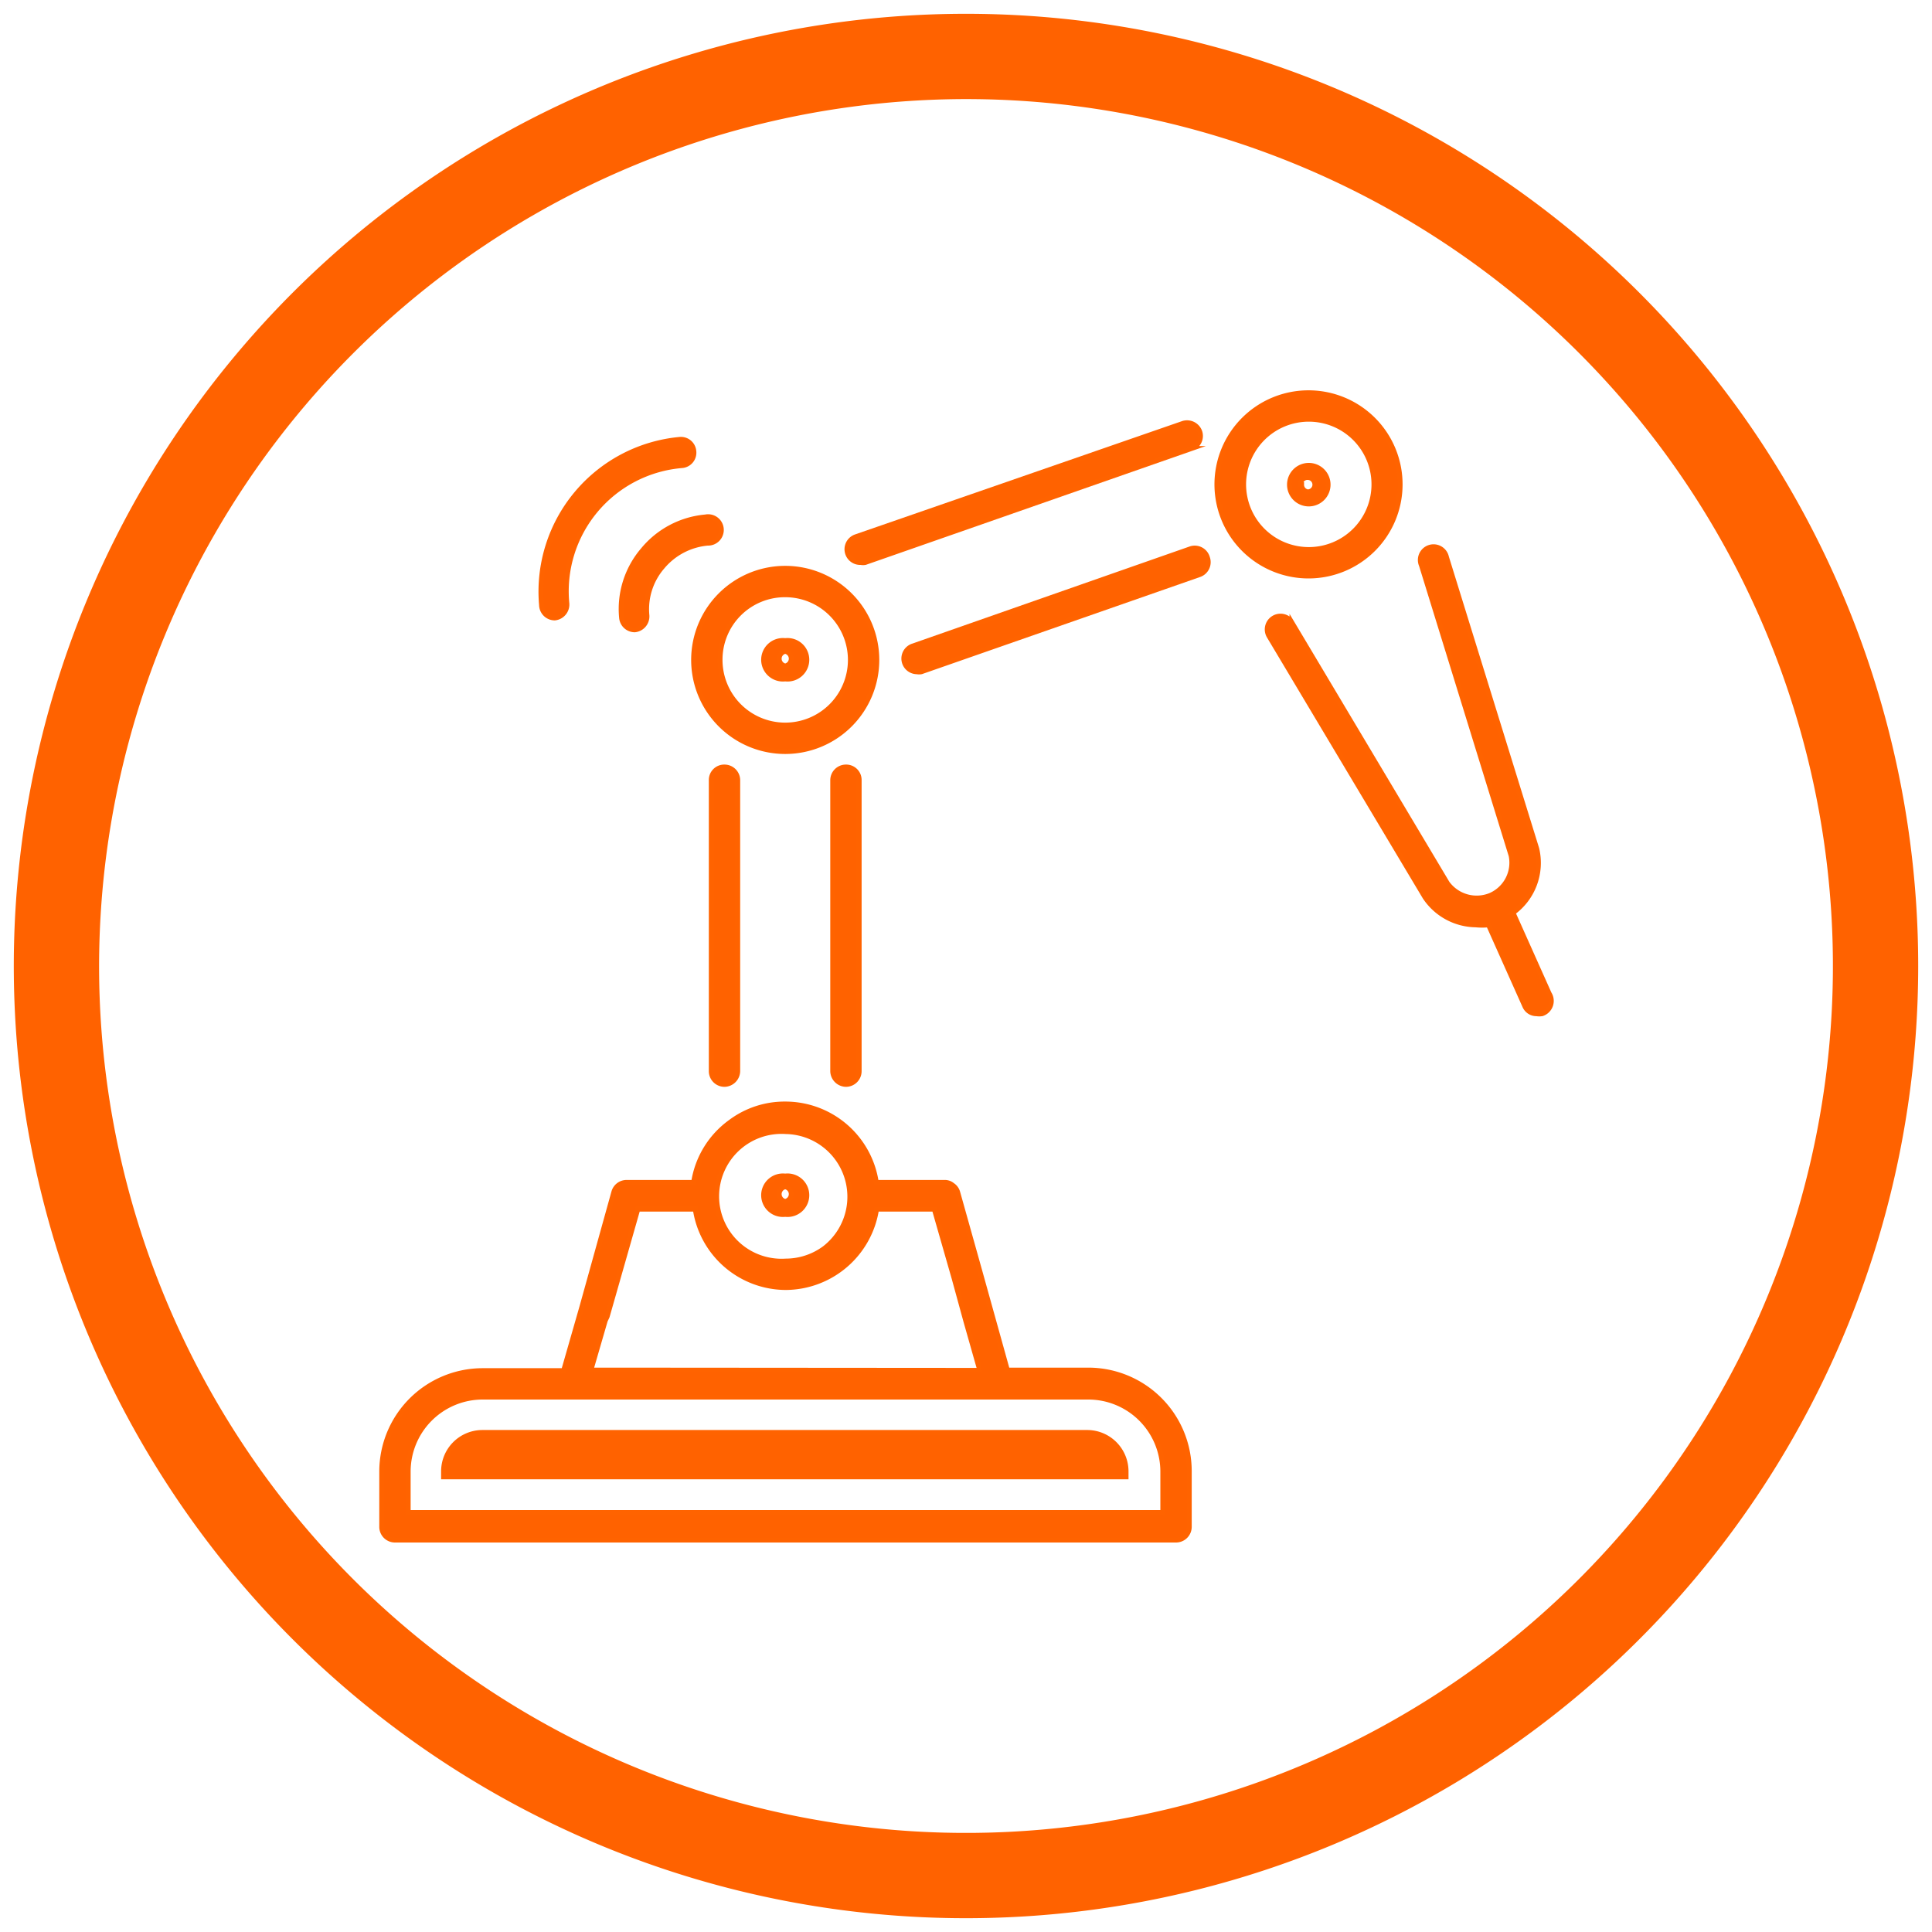 <svg id="Ebene_1" data-name="Ebene 1" xmlns="http://www.w3.org/2000/svg" width="70" height="70" viewBox="0 0 70 70"><path d="M35,3.59A31.41,31.41,0,1,1,3.59,35,31.44,31.44,0,0,1,35,3.59M35,.5A34.5,34.5,0,1,0,69.5,35,34.5,34.5,0,0,0,35,.5Z" style="fill:#ff6200"/><path d="M56.13,36l-1.31-2.93a2.23,2.23,0,0,0,.86-2.32v0L52.41,20.19a.48.48,0,1,0-.91.29L54.75,31A1.29,1.29,0,0,1,54,32.44h0A1.32,1.32,0,0,1,52.44,32l-5.63-9.44a.48.48,0,1,0-.83.49l5.65,9.46,0,0a2.25,2.25,0,0,0,1.84,1,2.31,2.31,0,0,0,.46,0l1.31,2.93a.46.46,0,0,0,.43.29.65.65,0,0,0,.2,0A.49.49,0,0,0,56.13,36Z" style="fill:#ff6200;stroke:#ff6300;stroke-miterlimit:10;stroke-width:0.176px"/><path d="M23.3,19.92a3.29,3.29,0,0,0-.78,2.46.48.48,0,0,0,.48.44h0a.49.49,0,0,0,.44-.52A2.34,2.34,0,0,1,24,20.54a2.42,2.42,0,0,1,1.64-.86.48.48,0,1,0-.08-.95A3.31,3.31,0,0,0,23.3,19.92Z" style="fill:#ff6200;stroke:#ff6300;stroke-miterlimit:10;stroke-width:0.176px"/><path d="M20.1,22.39h0a.49.49,0,0,0,.44-.52,4.57,4.57,0,0,1,4.17-5,.47.47,0,0,0,.43-.52.47.47,0,0,0-.52-.43,5.54,5.54,0,0,0-5,6A.48.48,0,0,0,20.1,22.39Z" style="fill:#ff6200;stroke:#ff6300;stroke-miterlimit:10;stroke-width:0.176px"/><path d="M28.45,44a.7.7,0,1,0,0-1.39.7.7,0,1,0,0,1.39Zm0-1a.27.27,0,0,1,0,.53.27.27,0,0,1,0-.53Z" style="fill:#ff6200;stroke:#ff6300;stroke-miterlimit:10;stroke-width:0.176px"/><path d="M28.45,24.6a.7.7,0,1,0,0-1.39.7.7,0,1,0,0,1.39Zm0-1a.27.27,0,0,1,0,.53.27.27,0,0,1,0-.53Z" style="fill:#ff6200;stroke:#ff6300;stroke-miterlimit:10;stroke-width:0.176px"/><path d="M25.13,23.9a3.32,3.32,0,1,0,3.32-3.31A3.32,3.32,0,0,0,25.13,23.9Zm3.32-2.35a2.36,2.36,0,1,1-2.36,2.35A2.35,2.35,0,0,1,28.45,21.55Z" style="fill:#ff6200;stroke:#ff6300;stroke-miterlimit:10;stroke-width:0.176px"/><path d="M48.12,17.56a.7.7,0,1,0-.7.7A.7.7,0,0,0,48.12,17.56Zm-1,0a.25.25,0,0,1,.26-.26.26.26,0,0,1,.26.26.26.26,0,0,1-.26.26A.26.26,0,0,1,47.16,17.56Z" style="fill:#ff6200;stroke:#ff6300;stroke-miterlimit:10;stroke-width:0.176px"/><path d="M50.73,17.56a3.32,3.32,0,1,0-3.31,3.31A3.32,3.32,0,0,0,50.73,17.56Zm-5.67,0a2.36,2.36,0,1,1,2.36,2.35A2.36,2.36,0,0,1,45.06,17.56Z" style="fill:#ff6200;stroke:#ff6300;stroke-miterlimit:10;stroke-width:0.176px"/><path d="M43.14,19.88,33.06,23.41a.48.48,0,0,0,.16.93.45.45,0,0,0,.16,0l10.08-3.52a.48.48,0,0,0,.29-.61A.48.48,0,0,0,43.14,19.88Z" style="fill:#ff6200;stroke:#ff6300;stroke-miterlimit:10;stroke-width:0.176px"/><path d="M31.19,20.38a.41.41,0,0,0,.16,0l11.82-4.13a.48.48,0,0,0,.3-.61.49.49,0,0,0-.61-.3L31,19.45a.48.48,0,0,0,.15.93Z" style="fill:#ff6200;stroke:#ff6300;stroke-miterlimit:10;stroke-width:0.176px"/><path d="M30.17,28.27V38.81a.49.49,0,0,0,.48.48.48.48,0,0,0,.48-.48V28.27a.47.47,0,0,0-.48-.48A.48.48,0,0,0,30.17,28.27Z" style="fill:#ff6200;stroke:#ff6300;stroke-miterlimit:10;stroke-width:0.176px"/><path d="M25.77,28.27V38.81a.48.48,0,0,0,.48.48.49.49,0,0,0,.48-.48V28.27a.48.48,0,0,0-.48-.48A.47.47,0,0,0,25.77,28.27Z" style="fill:#ff6200;stroke:#ff6300;stroke-miterlimit:10;stroke-width:0.176px"/><path d="M39.38,51.9H17.48a1.41,1.41,0,0,0-1.41,1.41v.2H40.8v-.2A1.41,1.41,0,0,0,39.38,51.9Z" style="fill:#ff6200;stroke:#ff6300;stroke-miterlimit:10;stroke-width:0.176px"/><path d="M39.43,49.64H36.5l-1-3.59-.8-2.85a.46.46,0,0,0-.19-.26.43.43,0,0,0-.29-.1H31.75A3.33,3.33,0,0,0,28.47,40a3.27,3.27,0,0,0-2,.65,3.31,3.31,0,0,0-1.34,2.19H22.71a.48.48,0,0,0-.47.35l-1.16,4.17h0l-.66,2.3H17.48a3.66,3.66,0,0,0-3.65,3.65v2a.48.48,0,0,0,.48.49h20.4v0h7.9a.48.48,0,0,0,.48-.48v-2A3.66,3.66,0,0,0,39.43,49.64Zm-17.23,0v0h-.79l.52-1.79h0L22,47.7l1.11-3.89h2.08a3.33,3.33,0,0,0,3.28,2.84,3.35,3.35,0,0,0,3.29-2.84h2.09l.72,2.51L35,47.89h0l.5,1.76ZM28.45,41a2.36,2.36,0,0,1,1.42,4.23,2.37,2.37,0,0,1-1.4.46,2.35,2.35,0,1,1,0-4.69Zm13.68,13.8H14.79V53.31a2.7,2.7,0,0,1,2.69-2.69H34.71v0h4.72a2.7,2.7,0,0,1,2.7,2.7Z" style="fill:#ff6200;stroke:#ff6300;stroke-miterlimit:10;stroke-width:0.176px"/></svg>